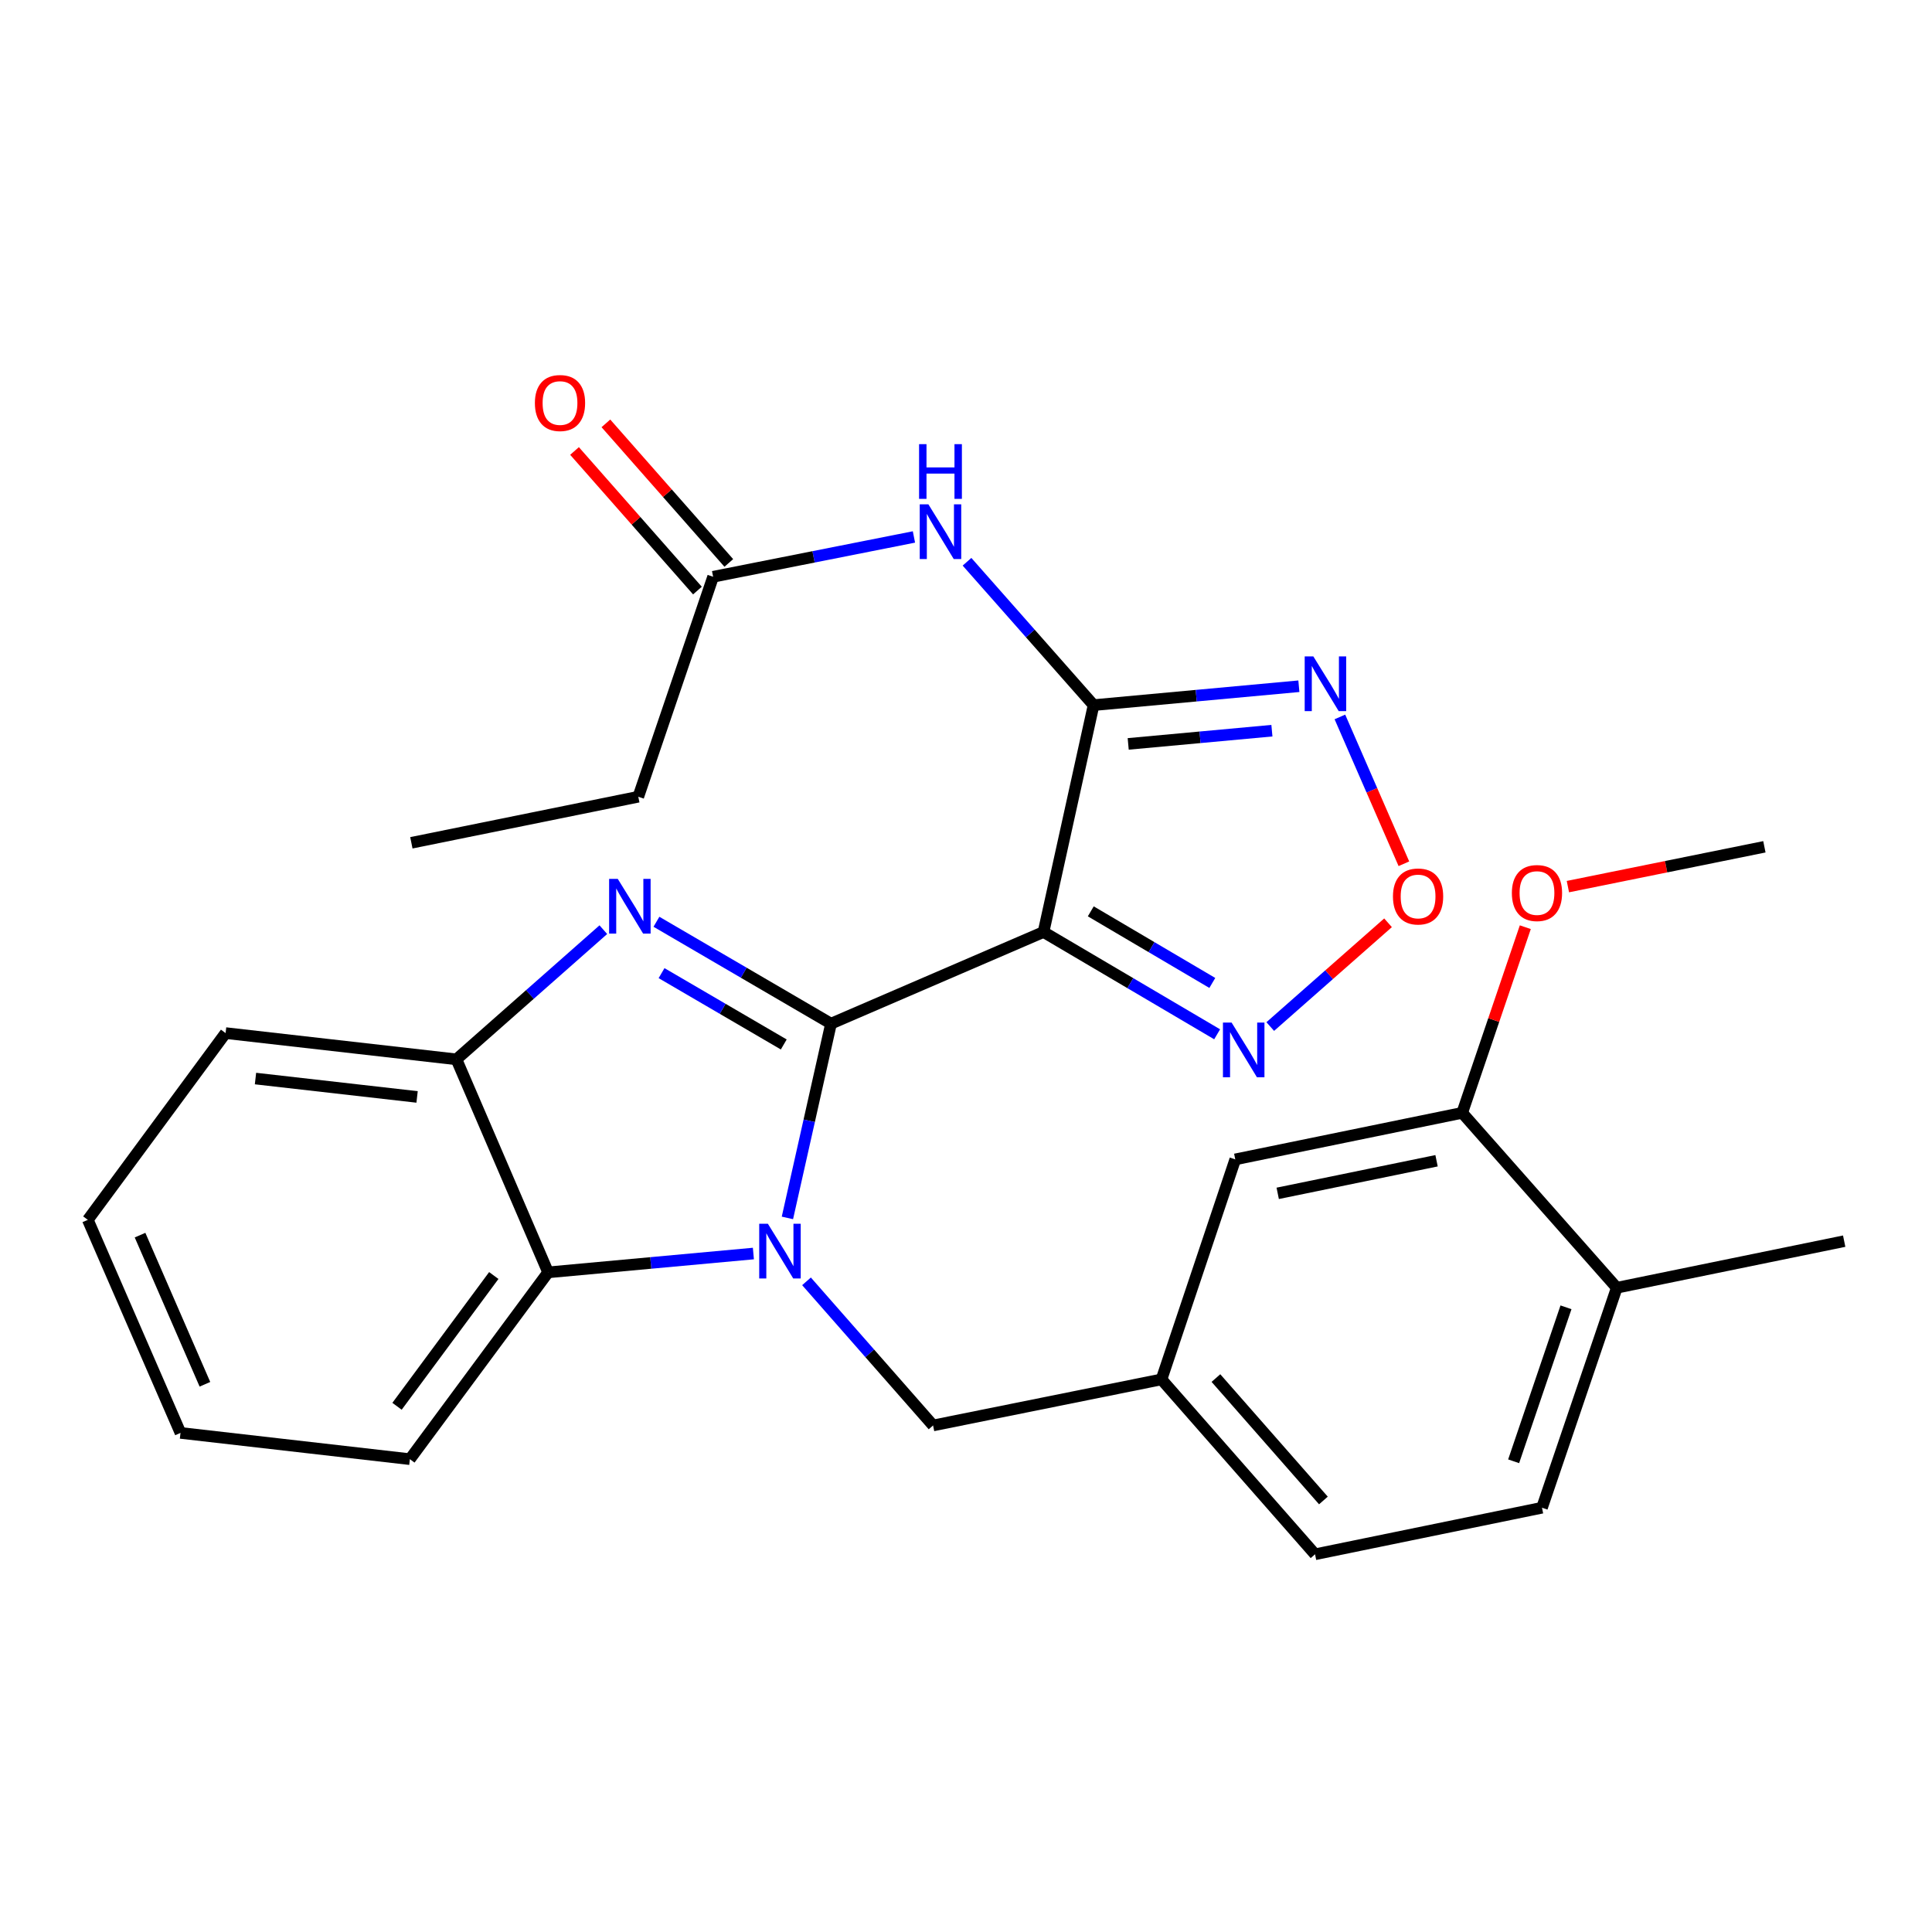 <?xml version='1.0' encoding='iso-8859-1'?>
<svg version='1.1' baseProfile='full'
              xmlns='http://www.w3.org/2000/svg'
                      xmlns:rdkit='http://www.rdkit.org/xml'
                      xmlns:xlink='http://www.w3.org/1999/xlink'
                  xml:space='preserve'
width='1000px' height='1000px' viewBox='0 0 1000 1000'>
<!-- END OF HEADER -->
<rect style='opacity:1.0;fill:#FFFFFF;stroke:none' width='1000' height='1000' x='0' y='0'> </rect>
<path class='bond-0' d='M 430.133,529.846 L 418.848,580.118' style='fill:none;fill-rule:evenodd;stroke:#000000;stroke-width:6px;stroke-linecap:butt;stroke-linejoin:miter;stroke-opacity:1' />
<path class='bond-0' d='M 418.848,580.118 L 407.563,630.389' style='fill:none;fill-rule:evenodd;stroke:#0000FF;stroke-width:6px;stroke-linecap:butt;stroke-linejoin:miter;stroke-opacity:1' />
<path class='bond-1' d='M 430.133,529.846 L 540.125,482.403' style='fill:none;fill-rule:evenodd;stroke:#000000;stroke-width:6px;stroke-linecap:butt;stroke-linejoin:miter;stroke-opacity:1' />
<path class='bond-2' d='M 430.133,529.846 L 384.952,503.475' style='fill:none;fill-rule:evenodd;stroke:#000000;stroke-width:6px;stroke-linecap:butt;stroke-linejoin:miter;stroke-opacity:1' />
<path class='bond-2' d='M 384.952,503.475 L 339.771,477.104' style='fill:none;fill-rule:evenodd;stroke:#0000FF;stroke-width:6px;stroke-linecap:butt;stroke-linejoin:miter;stroke-opacity:1' />
<path class='bond-2' d='M 405.675,540.616 L 374.048,522.156' style='fill:none;fill-rule:evenodd;stroke:#000000;stroke-width:6px;stroke-linecap:butt;stroke-linejoin:miter;stroke-opacity:1' />
<path class='bond-2' d='M 374.048,522.156 L 342.421,503.696' style='fill:none;fill-rule:evenodd;stroke:#0000FF;stroke-width:6px;stroke-linecap:butt;stroke-linejoin:miter;stroke-opacity:1' />
<path class='bond-6' d='M 389.955,648.827 L 336.83,653.7' style='fill:none;fill-rule:evenodd;stroke:#0000FF;stroke-width:6px;stroke-linecap:butt;stroke-linejoin:miter;stroke-opacity:1' />
<path class='bond-6' d='M 336.83,653.7 L 283.705,658.573' style='fill:none;fill-rule:evenodd;stroke:#000000;stroke-width:6px;stroke-linecap:butt;stroke-linejoin:miter;stroke-opacity:1' />
<path class='bond-10' d='M 417.45,663.215 L 450.205,700.514' style='fill:none;fill-rule:evenodd;stroke:#0000FF;stroke-width:6px;stroke-linecap:butt;stroke-linejoin:miter;stroke-opacity:1' />
<path class='bond-10' d='M 450.205,700.514 L 482.96,737.814' style='fill:none;fill-rule:evenodd;stroke:#000000;stroke-width:6px;stroke-linecap:butt;stroke-linejoin:miter;stroke-opacity:1' />
<path class='bond-3' d='M 540.125,482.403 L 566.034,364.972' style='fill:none;fill-rule:evenodd;stroke:#000000;stroke-width:6px;stroke-linecap:butt;stroke-linejoin:miter;stroke-opacity:1' />
<path class='bond-5' d='M 540.125,482.403 L 585.057,508.877' style='fill:none;fill-rule:evenodd;stroke:#000000;stroke-width:6px;stroke-linecap:butt;stroke-linejoin:miter;stroke-opacity:1' />
<path class='bond-5' d='M 585.057,508.877 L 629.99,535.35' style='fill:none;fill-rule:evenodd;stroke:#0000FF;stroke-width:6px;stroke-linecap:butt;stroke-linejoin:miter;stroke-opacity:1' />
<path class='bond-5' d='M 564.585,471.709 L 596.038,490.24' style='fill:none;fill-rule:evenodd;stroke:#000000;stroke-width:6px;stroke-linecap:butt;stroke-linejoin:miter;stroke-opacity:1' />
<path class='bond-5' d='M 596.038,490.24 L 627.49,508.772' style='fill:none;fill-rule:evenodd;stroke:#0000FF;stroke-width:6px;stroke-linecap:butt;stroke-linejoin:miter;stroke-opacity:1' />
<path class='bond-9' d='M 312.283,481.199 L 274.266,514.758' style='fill:none;fill-rule:evenodd;stroke:#0000FF;stroke-width:6px;stroke-linecap:butt;stroke-linejoin:miter;stroke-opacity:1' />
<path class='bond-9' d='M 274.266,514.758 L 236.249,548.316' style='fill:none;fill-rule:evenodd;stroke:#000000;stroke-width:6px;stroke-linecap:butt;stroke-linejoin:miter;stroke-opacity:1' />
<path class='bond-4' d='M 566.034,364.972 L 619.164,360.083' style='fill:none;fill-rule:evenodd;stroke:#000000;stroke-width:6px;stroke-linecap:butt;stroke-linejoin:miter;stroke-opacity:1' />
<path class='bond-4' d='M 619.164,360.083 L 672.295,355.194' style='fill:none;fill-rule:evenodd;stroke:#0000FF;stroke-width:6px;stroke-linecap:butt;stroke-linejoin:miter;stroke-opacity:1' />
<path class='bond-4' d='M 583.955,385.045 L 621.147,381.623' style='fill:none;fill-rule:evenodd;stroke:#000000;stroke-width:6px;stroke-linecap:butt;stroke-linejoin:miter;stroke-opacity:1' />
<path class='bond-4' d='M 621.147,381.623 L 658.338,378.2' style='fill:none;fill-rule:evenodd;stroke:#0000FF;stroke-width:6px;stroke-linecap:butt;stroke-linejoin:miter;stroke-opacity:1' />
<path class='bond-8' d='M 566.034,364.972 L 533.28,327.867' style='fill:none;fill-rule:evenodd;stroke:#000000;stroke-width:6px;stroke-linecap:butt;stroke-linejoin:miter;stroke-opacity:1' />
<path class='bond-8' d='M 533.28,327.867 L 500.527,290.763' style='fill:none;fill-rule:evenodd;stroke:#0000FF;stroke-width:6px;stroke-linecap:butt;stroke-linejoin:miter;stroke-opacity:1' />
<path class='bond-29' d='M 693.528,371.088 L 710.089,409.085' style='fill:none;fill-rule:evenodd;stroke:#0000FF;stroke-width:6px;stroke-linecap:butt;stroke-linejoin:miter;stroke-opacity:1' />
<path class='bond-29' d='M 710.089,409.085 L 726.651,447.081' style='fill:none;fill-rule:evenodd;stroke:#FF0000;stroke-width:6px;stroke-linecap:butt;stroke-linejoin:miter;stroke-opacity:1' />
<path class='bond-7' d='M 657.483,531.339 L 687.965,504.485' style='fill:none;fill-rule:evenodd;stroke:#0000FF;stroke-width:6px;stroke-linecap:butt;stroke-linejoin:miter;stroke-opacity:1' />
<path class='bond-7' d='M 687.965,504.485 L 718.447,477.631' style='fill:none;fill-rule:evenodd;stroke:#FF0000;stroke-width:6px;stroke-linecap:butt;stroke-linejoin:miter;stroke-opacity:1' />
<path class='bond-20' d='M 283.705,658.573 L 212.155,755.262' style='fill:none;fill-rule:evenodd;stroke:#000000;stroke-width:6px;stroke-linecap:butt;stroke-linejoin:miter;stroke-opacity:1' />
<path class='bond-20' d='M 255.585,660.21 L 205.5,727.892' style='fill:none;fill-rule:evenodd;stroke:#000000;stroke-width:6px;stroke-linecap:butt;stroke-linejoin:miter;stroke-opacity:1' />
<path class='bond-28' d='M 283.705,658.573 L 236.249,548.316' style='fill:none;fill-rule:evenodd;stroke:#000000;stroke-width:6px;stroke-linecap:butt;stroke-linejoin:miter;stroke-opacity:1' />
<path class='bond-11' d='M 473.054,277.928 L 421.082,288.229' style='fill:none;fill-rule:evenodd;stroke:#0000FF;stroke-width:6px;stroke-linecap:butt;stroke-linejoin:miter;stroke-opacity:1' />
<path class='bond-11' d='M 421.082,288.229 L 369.11,298.53' style='fill:none;fill-rule:evenodd;stroke:#000000;stroke-width:6px;stroke-linecap:butt;stroke-linejoin:miter;stroke-opacity:1' />
<path class='bond-21' d='M 236.249,548.316 L 116.764,534.725' style='fill:none;fill-rule:evenodd;stroke:#000000;stroke-width:6px;stroke-linecap:butt;stroke-linejoin:miter;stroke-opacity:1' />
<path class='bond-21' d='M 215.882,567.77 L 132.242,558.256' style='fill:none;fill-rule:evenodd;stroke:#000000;stroke-width:6px;stroke-linecap:butt;stroke-linejoin:miter;stroke-opacity:1' />
<path class='bond-13' d='M 482.96,737.814 L 601.184,713.972' style='fill:none;fill-rule:evenodd;stroke:#000000;stroke-width:6px;stroke-linecap:butt;stroke-linejoin:miter;stroke-opacity:1' />
<path class='bond-16' d='M 377.227,291.383 L 345.419,255.258' style='fill:none;fill-rule:evenodd;stroke:#000000;stroke-width:6px;stroke-linecap:butt;stroke-linejoin:miter;stroke-opacity:1' />
<path class='bond-16' d='M 345.419,255.258 L 313.611,219.133' style='fill:none;fill-rule:evenodd;stroke:#FF0000;stroke-width:6px;stroke-linecap:butt;stroke-linejoin:miter;stroke-opacity:1' />
<path class='bond-16' d='M 360.993,305.677 L 329.185,269.552' style='fill:none;fill-rule:evenodd;stroke:#000000;stroke-width:6px;stroke-linecap:butt;stroke-linejoin:miter;stroke-opacity:1' />
<path class='bond-16' d='M 329.185,269.552 L 297.377,233.427' style='fill:none;fill-rule:evenodd;stroke:#FF0000;stroke-width:6px;stroke-linecap:butt;stroke-linejoin:miter;stroke-opacity:1' />
<path class='bond-22' d='M 369.11,298.53 L 330.379,412.391' style='fill:none;fill-rule:evenodd;stroke:#000000;stroke-width:6px;stroke-linecap:butt;stroke-linejoin:miter;stroke-opacity:1' />
<path class='bond-12' d='M 756.829,576.004 L 639.374,600.098' style='fill:none;fill-rule:evenodd;stroke:#000000;stroke-width:6px;stroke-linecap:butt;stroke-linejoin:miter;stroke-opacity:1' />
<path class='bond-12' d='M 743.557,600.807 L 661.339,617.673' style='fill:none;fill-rule:evenodd;stroke:#000000;stroke-width:6px;stroke-linecap:butt;stroke-linejoin:miter;stroke-opacity:1' />
<path class='bond-19' d='M 756.829,576.004 L 773.162,527.962' style='fill:none;fill-rule:evenodd;stroke:#000000;stroke-width:6px;stroke-linecap:butt;stroke-linejoin:miter;stroke-opacity:1' />
<path class='bond-19' d='M 773.162,527.962 L 789.495,479.92' style='fill:none;fill-rule:evenodd;stroke:#FF0000;stroke-width:6px;stroke-linecap:butt;stroke-linejoin:miter;stroke-opacity:1' />
<path class='bond-31' d='M 756.829,576.004 L 836.838,666.54' style='fill:none;fill-rule:evenodd;stroke:#000000;stroke-width:6px;stroke-linecap:butt;stroke-linejoin:miter;stroke-opacity:1' />
<path class='bond-14' d='M 601.184,713.972 L 639.374,600.098' style='fill:none;fill-rule:evenodd;stroke:#000000;stroke-width:6px;stroke-linecap:butt;stroke-linejoin:miter;stroke-opacity:1' />
<path class='bond-18' d='M 601.184,713.972 L 680.665,804.496' style='fill:none;fill-rule:evenodd;stroke:#000000;stroke-width:6px;stroke-linecap:butt;stroke-linejoin:miter;stroke-opacity:1' />
<path class='bond-18' d='M 629.36,713.279 L 684.997,776.646' style='fill:none;fill-rule:evenodd;stroke:#000000;stroke-width:6px;stroke-linecap:butt;stroke-linejoin:miter;stroke-opacity:1' />
<path class='bond-15' d='M 836.838,666.54 L 798.131,780.402' style='fill:none;fill-rule:evenodd;stroke:#000000;stroke-width:6px;stroke-linecap:butt;stroke-linejoin:miter;stroke-opacity:1' />
<path class='bond-15' d='M 810.553,676.658 L 783.458,756.361' style='fill:none;fill-rule:evenodd;stroke:#000000;stroke-width:6px;stroke-linecap:butt;stroke-linejoin:miter;stroke-opacity:1' />
<path class='bond-23' d='M 836.838,666.54 L 954.545,642.422' style='fill:none;fill-rule:evenodd;stroke:#000000;stroke-width:6px;stroke-linecap:butt;stroke-linejoin:miter;stroke-opacity:1' />
<path class='bond-17' d='M 798.131,780.402 L 680.665,804.496' style='fill:none;fill-rule:evenodd;stroke:#000000;stroke-width:6px;stroke-linecap:butt;stroke-linejoin:miter;stroke-opacity:1' />
<path class='bond-24' d='M 811.538,458.911 L 862.39,448.606' style='fill:none;fill-rule:evenodd;stroke:#FF0000;stroke-width:6px;stroke-linecap:butt;stroke-linejoin:miter;stroke-opacity:1' />
<path class='bond-24' d='M 862.39,448.606 L 913.243,438.3' style='fill:none;fill-rule:evenodd;stroke:#000000;stroke-width:6px;stroke-linecap:butt;stroke-linejoin:miter;stroke-opacity:1' />
<path class='bond-26' d='M 212.155,755.262 L 93.427,741.671' style='fill:none;fill-rule:evenodd;stroke:#000000;stroke-width:6px;stroke-linecap:butt;stroke-linejoin:miter;stroke-opacity:1' />
<path class='bond-27' d='M 116.764,534.725 L 45.455,631.39' style='fill:none;fill-rule:evenodd;stroke:#000000;stroke-width:6px;stroke-linecap:butt;stroke-linejoin:miter;stroke-opacity:1' />
<path class='bond-25' d='M 330.379,412.391 L 212.924,436.233' style='fill:none;fill-rule:evenodd;stroke:#000000;stroke-width:6px;stroke-linecap:butt;stroke-linejoin:miter;stroke-opacity:1' />
<path class='bond-30' d='M 93.427,741.671 L 45.455,631.39' style='fill:none;fill-rule:evenodd;stroke:#000000;stroke-width:6px;stroke-linecap:butt;stroke-linejoin:miter;stroke-opacity:1' />
<path class='bond-30' d='M 106.066,716.501 L 72.486,639.304' style='fill:none;fill-rule:evenodd;stroke:#000000;stroke-width:6px;stroke-linecap:butt;stroke-linejoin:miter;stroke-opacity:1' />
<path  class='atom-1' d='M 397.447 633.405
L 406.727 648.405
Q 407.647 649.885, 409.127 652.565
Q 410.607 655.245, 410.687 655.405
L 410.687 633.405
L 414.447 633.405
L 414.447 661.725
L 410.567 661.725
L 400.607 645.325
Q 399.447 643.405, 398.207 641.205
Q 397.007 639.005, 396.647 638.325
L 396.647 661.725
L 392.967 661.725
L 392.967 633.405
L 397.447 633.405
' fill='#0000FF'/>
<path  class='atom-3' d='M 319.757 454.916
L 329.037 469.916
Q 329.957 471.396, 331.437 474.076
Q 332.917 476.756, 332.997 476.916
L 332.997 454.916
L 336.757 454.916
L 336.757 483.236
L 332.877 483.236
L 322.917 466.836
Q 321.757 464.916, 320.517 462.716
Q 319.317 460.516, 318.957 459.836
L 318.957 483.236
L 315.277 483.236
L 315.277 454.916
L 319.757 454.916
' fill='#0000FF'/>
<path  class='atom-5' d='M 679.788 339.768
L 689.068 354.768
Q 689.988 356.248, 691.468 358.928
Q 692.948 361.608, 693.028 361.768
L 693.028 339.768
L 696.788 339.768
L 696.788 368.088
L 692.908 368.088
L 682.948 351.688
Q 681.788 349.768, 680.548 347.568
Q 679.348 345.368, 678.988 344.688
L 678.988 368.088
L 675.308 368.088
L 675.308 339.768
L 679.788 339.768
' fill='#0000FF'/>
<path  class='atom-6' d='M 637.476 529.29
L 646.756 544.29
Q 647.676 545.77, 649.156 548.45
Q 650.636 551.13, 650.716 551.29
L 650.716 529.29
L 654.476 529.29
L 654.476 557.61
L 650.596 557.61
L 640.636 541.21
Q 639.476 539.29, 638.236 537.09
Q 637.036 534.89, 636.676 534.21
L 636.676 557.61
L 632.996 557.61
L 632.996 529.29
L 637.476 529.29
' fill='#0000FF'/>
<path  class='atom-8' d='M 720.996 464.013
Q 720.996 457.213, 724.356 453.413
Q 727.716 449.613, 733.996 449.613
Q 740.276 449.613, 743.636 453.413
Q 746.996 457.213, 746.996 464.013
Q 746.996 470.893, 743.596 474.813
Q 740.196 478.693, 733.996 478.693
Q 727.756 478.693, 724.356 474.813
Q 720.996 470.933, 720.996 464.013
M 733.996 475.493
Q 738.316 475.493, 740.636 472.613
Q 742.996 469.693, 742.996 464.013
Q 742.996 458.453, 740.636 455.653
Q 738.316 452.813, 733.996 452.813
Q 729.676 452.813, 727.316 455.613
Q 724.996 458.413, 724.996 464.013
Q 724.996 469.733, 727.316 472.613
Q 729.676 475.493, 733.996 475.493
' fill='#FF0000'/>
<path  class='atom-9' d='M 480.533 261.045
L 489.813 276.045
Q 490.733 277.525, 492.213 280.205
Q 493.693 282.885, 493.773 283.045
L 493.773 261.045
L 497.533 261.045
L 497.533 289.365
L 493.653 289.365
L 483.693 272.965
Q 482.533 271.045, 481.293 268.845
Q 480.093 266.645, 479.733 265.965
L 479.733 289.365
L 476.053 289.365
L 476.053 261.045
L 480.533 261.045
' fill='#0000FF'/>
<path  class='atom-9' d='M 475.713 229.893
L 479.553 229.893
L 479.553 241.933
L 494.033 241.933
L 494.033 229.893
L 497.873 229.893
L 497.873 258.213
L 494.033 258.213
L 494.033 245.133
L 479.553 245.133
L 479.553 258.213
L 475.713 258.213
L 475.713 229.893
' fill='#0000FF'/>
<path  class='atom-17' d='M 276.858 208.602
Q 276.858 201.802, 280.218 198.002
Q 283.578 194.202, 289.858 194.202
Q 296.138 194.202, 299.498 198.002
Q 302.858 201.802, 302.858 208.602
Q 302.858 215.482, 299.458 219.402
Q 296.058 223.282, 289.858 223.282
Q 283.618 223.282, 280.218 219.402
Q 276.858 215.522, 276.858 208.602
M 289.858 220.082
Q 294.178 220.082, 296.498 217.202
Q 298.858 214.282, 298.858 208.602
Q 298.858 203.042, 296.498 200.242
Q 294.178 197.402, 289.858 197.402
Q 285.538 197.402, 283.178 200.202
Q 280.858 203.002, 280.858 208.602
Q 280.858 214.322, 283.178 217.202
Q 285.538 220.082, 289.858 220.082
' fill='#FF0000'/>
<path  class='atom-20' d='M 782.536 462.234
Q 782.536 455.434, 785.896 451.634
Q 789.256 447.834, 795.536 447.834
Q 801.816 447.834, 805.176 451.634
Q 808.536 455.434, 808.536 462.234
Q 808.536 469.114, 805.136 473.034
Q 801.736 476.914, 795.536 476.914
Q 789.296 476.914, 785.896 473.034
Q 782.536 469.154, 782.536 462.234
M 795.536 473.714
Q 799.856 473.714, 802.176 470.834
Q 804.536 467.914, 804.536 462.234
Q 804.536 456.674, 802.176 453.874
Q 799.856 451.034, 795.536 451.034
Q 791.216 451.034, 788.856 453.834
Q 786.536 456.634, 786.536 462.234
Q 786.536 467.954, 788.856 470.834
Q 791.216 473.714, 795.536 473.714
' fill='#FF0000'/>
</svg>
